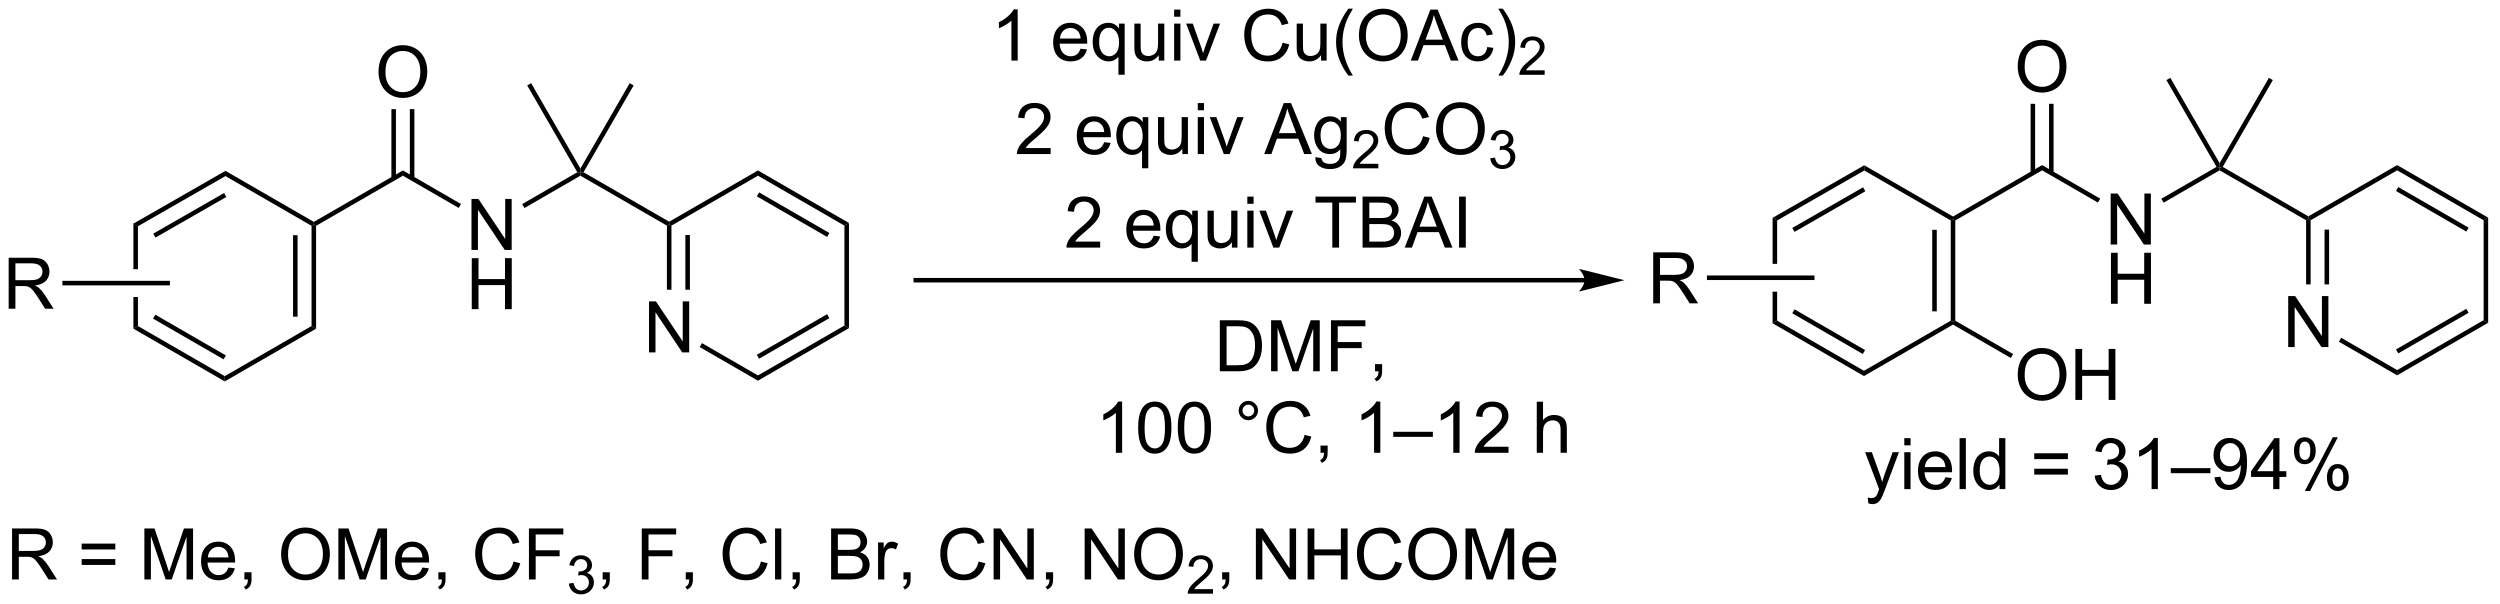 <?xml version="1.0" encoding="UTF-8"?>
<!DOCTYPE svg PUBLIC '-//W3C//DTD SVG 1.0//EN'
          'http://www.w3.org/TR/2001/REC-SVG-20010904/DTD/svg10.dtd'>
<svg stroke-dasharray="none" shape-rendering="auto" xmlns="http://www.w3.org/2000/svg" font-family="'Dialog'" text-rendering="auto" width="770" fill-opacity="1" color-interpolation="auto" color-rendering="auto" preserveAspectRatio="xMidYMid meet" font-size="12px" viewBox="0 0 770 186" fill="black" xmlns:xlink="http://www.w3.org/1999/xlink" stroke="black" image-rendering="auto" stroke-miterlimit="10" stroke-linecap="square" stroke-linejoin="miter" font-style="normal" stroke-width="1" height="186" stroke-dashoffset="0" font-weight="normal" stroke-opacity="1"
><!--Generated by the Batik Graphics2D SVG Generator--><defs id="genericDefs"
  /><g
  ><defs id="defs1"
    ><clipPath clipPathUnits="userSpaceOnUse" id="clipPath1"
      ><path d="M1.281 2.044 L289.658 2.044 L289.658 71.689 L1.281 71.689 L1.281 2.044 Z"
      /></clipPath
      ><clipPath clipPathUnits="userSpaceOnUse" id="clipPath2"
      ><path d="M19.044 75.688 L19.044 143.397 L299.402 143.397 L299.402 75.688 Z"
      /></clipPath
    ></defs
    ><g transform="scale(2.667,2.667) translate(-1.281,-2.044) matrix(1.029,0,0,1.029,-18.307,-75.809)"
    ><path d="M44.315 94.846 L44.314 95.435 L34.533 101.042 L34.023 100.747 ZM44.184 97.321 L36.233 101.88 L36.487 102.322 L44.438 97.764 Z" stroke="none" clip-path="url(#clipPath2)"
    /></g
    ><g transform="matrix(2.743,0,0,2.743,-52.236,-207.608)"
    ><path d="M34.023 100.747 L34.023 105.917 L34.533 105.917 L34.533 101.042 L34.023 100.747 ZM34.023 109.035 L34.023 112.591 L34.533 112.296 L34.533 109.035 Z" stroke="none" clip-path="url(#clipPath2)"
    /></g
    ><g transform="matrix(2.743,0,0,2.743,-52.236,-207.608)"
    ><path d="M34.023 112.591 L34.533 112.296 L44.279 117.923 L44.279 118.512 ZM36.229 111.464 L44.152 116.038 L44.407 115.596 L36.484 111.022 Z" stroke="none" clip-path="url(#clipPath2)"
    /></g
    ><g transform="matrix(2.743,0,0,2.743,-52.236,-207.608)"
    ><path d="M44.279 118.512 L44.279 117.923 L54.026 112.296 L54.536 112.591 Z" stroke="none" clip-path="url(#clipPath2)"
    /></g
    ><g transform="matrix(2.743,0,0,2.743,-52.236,-207.608)"
    ><path d="M54.536 112.591 L54.026 112.296 L54.026 101.042 L54.281 100.895 L54.536 101.042 ZM52.457 111.243 L52.457 102.095 L51.947 102.095 L51.947 111.243 Z" stroke="none" clip-path="url(#clipPath2)"
    /></g
    ><g transform="matrix(2.743,0,0,2.743,-52.236,-207.608)"
    ><path d="M54.281 100.6 L54.281 100.895 L54.026 101.042 L44.314 95.435 L44.315 94.846 Z" stroke="none" clip-path="url(#clipPath2)"
    /></g
    ><g transform="matrix(2.743,0,0,2.743,-52.236,-207.608)"
    ><path d="M54.536 101.042 L54.281 100.895 L54.281 100.6 L64.282 94.826 L64.282 95.415 Z" stroke="none" clip-path="url(#clipPath2)"
    /></g
    ><g transform="matrix(2.743,0,0,2.743,-52.236,-207.608)"
    ><path d="M71.984 103.749 L71.984 98.023 L72.762 98.023 L75.77 102.518 L75.77 98.023 L76.497 98.023 L76.497 103.749 L75.718 103.749 L72.71 99.249 L72.71 103.749 L71.984 103.749 Z" stroke="none" clip-path="url(#clipPath2)"
    /></g
    ><g transform="matrix(2.743,0,0,2.743,-52.236,-207.608)"
    ><path d="M72.015 110.4 L72.015 104.673 L72.773 104.673 L72.773 107.025 L75.749 107.025 L75.749 104.673 L76.507 104.673 L76.507 110.4 L75.749 110.4 L75.749 107.699 L72.773 107.699 L72.773 110.4 L72.015 110.4 Z" stroke="none" clip-path="url(#clipPath2)"
    /></g
    ><g transform="matrix(2.743,0,0,2.743,-52.236,-207.608)"
    ><path d="M64.282 95.415 L64.282 94.826 L70.807 98.593 L70.552 99.035 Z" stroke="none" clip-path="url(#clipPath2)"
    /></g
    ><g transform="matrix(2.743,0,0,2.743,-52.236,-207.608)"
    ><path d="M61.545 83.797 Q61.545 82.37 62.311 81.566 Q63.077 80.758 64.288 80.758 Q65.079 80.758 65.715 81.139 Q66.353 81.516 66.686 82.193 Q67.022 82.87 67.022 83.73 Q67.022 84.602 66.671 85.29 Q66.319 85.977 65.673 86.331 Q65.03 86.686 64.282 86.686 Q63.475 86.686 62.837 86.295 Q62.202 85.902 61.874 85.227 Q61.545 84.55 61.545 83.797 ZM62.327 83.808 Q62.327 84.844 62.882 85.441 Q63.439 86.034 64.28 86.034 Q65.134 86.034 65.686 85.433 Q66.241 84.831 66.241 83.727 Q66.241 83.027 66.004 82.506 Q65.767 81.985 65.311 81.698 Q64.858 81.409 64.29 81.409 Q63.486 81.409 62.905 81.964 Q62.327 82.516 62.327 83.808 Z" stroke="none" clip-path="url(#clipPath2)"
    /></g
    ><g transform="matrix(2.743,0,0,2.743,-52.236,-207.608)"
    ><path d="M65.573 95.718 L65.573 87.942 L65.063 87.942 L65.063 95.718 ZM63.502 95.718 L63.502 87.942 L62.992 87.942 L62.992 95.718 Z" stroke="none" clip-path="url(#clipPath2)"
    /></g
    ><g transform="matrix(2.743,0,0,2.743,-52.236,-207.608)"
    ><path d="M77.931 99.044 L77.676 98.602 L83.868 95.027 L84.216 95.12 L84.216 95.415 Z" stroke="none" clip-path="url(#clipPath2)"
    /></g
    ><g transform="matrix(2.743,0,0,2.743,-52.236,-207.608)"
    ><path d="M196.975 106.895 L121.873 106.895 L121.618 106.895 L121.618 107.405 L121.873 107.405 L196.975 107.405 L197.23 107.405 L197.23 106.895 L196.975 106.895 ZM201.44 107.15 L196.337 105.875 C196.337 105.875 196.975 106.592 196.975 107.15 C196.975 107.708 196.337 108.426 196.337 108.426 Z" stroke="none" clip-path="url(#clipPath2)"
    /></g
    ><g transform="matrix(2.743,0,0,2.743,-52.236,-207.608)"
    ><path d="M133.315 82.489 L132.612 82.489 L132.612 78.007 Q132.357 78.249 131.945 78.491 Q131.534 78.734 131.206 78.856 L131.206 78.176 Q131.794 77.898 132.234 77.504 Q132.677 77.109 132.862 76.739 L133.315 76.739 L133.315 82.489 ZM140.372 81.153 L141.099 81.241 Q140.927 81.879 140.461 82.231 Q139.997 82.582 139.276 82.582 Q138.364 82.582 137.831 82.023 Q137.299 81.46 137.299 80.45 Q137.299 79.403 137.839 78.825 Q138.378 78.246 139.237 78.246 Q140.068 78.246 140.594 78.814 Q141.122 79.379 141.122 80.405 Q141.122 80.468 141.12 80.593 L138.026 80.593 Q138.065 81.278 138.411 81.642 Q138.76 82.004 139.279 82.004 Q139.667 82.004 139.94 81.801 Q140.214 81.598 140.372 81.153 ZM138.065 80.015 L140.38 80.015 Q140.333 79.491 140.114 79.231 Q139.779 78.825 139.245 78.825 Q138.76 78.825 138.43 79.15 Q138.099 79.473 138.065 80.015 ZM144.626 84.08 L144.626 82.046 Q144.462 82.278 144.168 82.431 Q143.874 82.582 143.54 82.582 Q142.803 82.582 142.269 81.994 Q141.736 81.403 141.736 80.374 Q141.736 79.749 141.952 79.254 Q142.171 78.757 142.582 78.502 Q142.994 78.246 143.486 78.246 Q144.256 78.246 144.697 78.895 L144.697 78.34 L145.329 78.34 L145.329 84.08 L144.626 84.08 ZM142.46 80.403 Q142.46 81.202 142.796 81.603 Q143.131 82.004 143.6 82.004 Q144.048 82.004 144.371 81.624 Q144.697 81.241 144.697 80.465 Q144.697 79.637 144.355 79.221 Q144.014 78.801 143.553 78.801 Q143.095 78.801 142.777 79.189 Q142.46 79.577 142.46 80.403 ZM149.151 82.489 L149.151 81.879 Q148.667 82.582 147.833 82.582 Q147.466 82.582 147.148 82.442 Q146.831 82.301 146.674 82.088 Q146.521 81.874 146.458 81.567 Q146.417 81.359 146.417 80.911 L146.417 78.34 L147.12 78.34 L147.12 80.64 Q147.12 81.192 147.161 81.382 Q147.229 81.661 147.443 81.819 Q147.659 81.976 147.974 81.976 Q148.292 81.976 148.568 81.814 Q148.846 81.653 148.961 81.374 Q149.076 81.093 149.076 80.562 L149.076 78.34 L149.779 78.34 L149.779 82.489 L149.151 82.489 ZM150.884 77.569 L150.884 76.762 L151.587 76.762 L151.587 77.569 L150.884 77.569 ZM150.884 82.489 L150.884 78.34 L151.587 78.34 L151.587 82.489 L150.884 82.489 ZM153.81 82.489 L152.232 78.34 L152.974 78.34 L153.864 80.825 Q154.01 81.226 154.13 81.661 Q154.224 81.332 154.393 80.871 L155.315 78.34 L156.036 78.34 L154.466 82.489 L153.81 82.489 ZM163.056 80.481 L163.814 80.671 Q163.577 81.606 162.957 82.098 Q162.337 82.588 161.444 82.588 Q160.517 82.588 159.936 82.21 Q159.358 81.832 159.053 81.119 Q158.751 80.403 158.751 79.582 Q158.751 78.687 159.092 78.023 Q159.436 77.356 160.066 77.01 Q160.697 76.663 161.454 76.663 Q162.314 76.663 162.9 77.101 Q163.486 77.538 163.717 78.332 L162.97 78.507 Q162.772 77.882 162.392 77.598 Q162.014 77.312 161.439 77.312 Q160.78 77.312 160.335 77.629 Q159.892 77.944 159.712 78.478 Q159.532 79.012 159.532 79.577 Q159.532 80.309 159.746 80.853 Q159.96 81.398 160.407 81.668 Q160.858 81.937 161.381 81.937 Q162.017 81.937 162.457 81.569 Q162.9 81.202 163.056 80.481 ZM167.378 82.489 L167.378 81.879 Q166.893 82.582 166.06 82.582 Q165.693 82.582 165.375 82.442 Q165.057 82.301 164.901 82.088 Q164.747 81.874 164.685 81.567 Q164.643 81.359 164.643 80.911 L164.643 78.34 L165.346 78.34 L165.346 80.64 Q165.346 81.192 165.388 81.382 Q165.456 81.661 165.669 81.819 Q165.885 81.976 166.201 81.976 Q166.518 81.976 166.794 81.814 Q167.073 81.653 167.188 81.374 Q167.302 81.093 167.302 80.562 L167.302 78.34 L168.005 78.34 L168.005 82.489 L167.378 82.489 ZM170.452 84.174 Q169.869 83.439 169.465 82.455 Q169.064 81.468 169.064 80.413 Q169.064 79.484 169.366 78.632 Q169.717 77.645 170.452 76.663 L170.954 76.663 Q170.483 77.476 170.329 77.825 Q170.092 78.364 169.954 78.95 Q169.788 79.679 169.788 80.418 Q169.788 82.296 170.954 84.174 L170.452 84.174 ZM171.631 79.7 Q171.631 78.273 172.397 77.468 Q173.163 76.661 174.374 76.661 Q175.165 76.661 175.801 77.041 Q176.439 77.418 176.772 78.096 Q177.108 78.773 177.108 79.632 Q177.108 80.504 176.756 81.192 Q176.405 81.879 175.759 82.234 Q175.116 82.588 174.369 82.588 Q173.561 82.588 172.923 82.197 Q172.288 81.804 171.96 81.129 Q171.631 80.452 171.631 79.7 ZM172.413 79.71 Q172.413 80.746 172.967 81.343 Q173.525 81.937 174.366 81.937 Q175.22 81.937 175.772 81.335 Q176.327 80.734 176.327 79.629 Q176.327 78.929 176.09 78.408 Q175.853 77.887 175.397 77.601 Q174.944 77.312 174.376 77.312 Q173.572 77.312 172.991 77.866 Q172.413 78.418 172.413 79.71 ZM177.453 82.489 L179.654 76.762 L180.471 76.762 L182.815 82.489 L181.951 82.489 L181.284 80.754 L178.888 80.754 L178.26 82.489 L177.453 82.489 ZM179.107 80.137 L181.049 80.137 L180.451 78.551 Q180.177 77.827 180.044 77.364 Q179.935 77.913 179.737 78.457 L179.107 80.137 ZM186.036 80.968 L186.729 81.059 Q186.614 81.773 186.148 82.179 Q185.682 82.582 185.003 82.582 Q184.151 82.582 183.633 82.025 Q183.114 81.468 183.114 80.429 Q183.114 79.757 183.336 79.254 Q183.56 78.749 184.016 78.499 Q184.471 78.246 185.005 78.246 Q185.682 78.246 186.112 78.588 Q186.542 78.929 186.661 79.559 L185.979 79.663 Q185.88 79.246 185.633 79.036 Q185.385 78.825 185.034 78.825 Q184.503 78.825 184.169 79.205 Q183.839 79.585 183.839 80.411 Q183.839 81.246 184.159 81.627 Q184.479 82.004 184.995 82.004 Q185.409 82.004 185.685 81.752 Q185.964 81.496 186.036 80.968 ZM187.792 84.174 L187.286 84.174 Q188.456 82.296 188.456 80.418 Q188.456 79.684 188.286 78.96 Q188.154 78.374 187.917 77.835 Q187.763 77.484 187.286 76.663 L187.792 76.663 Q188.526 77.645 188.878 78.632 Q189.177 79.484 189.177 80.413 Q189.177 81.468 188.773 82.455 Q188.37 83.439 187.792 84.174 Z" stroke="none" clip-path="url(#clipPath2)"
    /></g
    ><g transform="matrix(2.743,0,0,2.743,-52.236,-207.608)"
    ><path d="M192.488 83.581 L192.488 84.089 L189.648 84.089 Q189.642 83.897 189.71 83.722 Q189.818 83.432 190.056 83.151 Q190.296 82.87 190.748 82.501 Q191.447 81.927 191.693 81.591 Q191.939 81.255 191.939 80.956 Q191.939 80.643 191.714 80.428 Q191.492 80.212 191.13 80.212 Q190.749 80.212 190.521 80.44 Q190.292 80.669 190.29 81.073 L189.748 81.018 Q189.804 80.411 190.167 80.095 Q190.531 79.776 191.142 79.776 Q191.761 79.776 192.12 80.12 Q192.482 80.462 192.482 80.968 Q192.482 81.225 192.376 81.475 Q192.271 81.724 192.025 81.999 Q191.781 82.274 191.212 82.755 Q190.738 83.153 190.603 83.296 Q190.468 83.438 190.38 83.581 L192.488 83.581 Z" stroke="none" clip-path="url(#clipPath2)"
    /></g
    ><g transform="matrix(2.743,0,0,2.743,-52.236,-207.608)"
    ><path d="M137.014 92.312 L137.014 92.989 L133.227 92.989 Q133.22 92.734 133.311 92.499 Q133.454 92.114 133.772 91.739 Q134.092 91.364 134.694 90.871 Q135.626 90.106 135.954 89.658 Q136.282 89.21 136.282 88.812 Q136.282 88.395 135.983 88.109 Q135.686 87.819 135.204 87.819 Q134.696 87.819 134.391 88.124 Q134.087 88.429 134.084 88.968 L133.36 88.895 Q133.436 88.085 133.92 87.663 Q134.405 87.239 135.22 87.239 Q136.045 87.239 136.524 87.697 Q137.006 88.153 137.006 88.827 Q137.006 89.171 136.865 89.504 Q136.725 89.835 136.397 90.202 Q136.071 90.569 135.313 91.21 Q134.68 91.741 134.501 91.931 Q134.321 92.121 134.204 92.312 L137.014 92.312 ZM143.024 91.653 L143.751 91.741 Q143.579 92.379 143.113 92.731 Q142.649 93.082 141.928 93.082 Q141.016 93.082 140.483 92.523 Q139.951 91.96 139.951 90.95 Q139.951 89.903 140.49 89.325 Q141.03 88.746 141.889 88.746 Q142.72 88.746 143.246 89.314 Q143.774 89.879 143.774 90.905 Q143.774 90.968 143.772 91.093 L140.678 91.093 Q140.717 91.778 141.063 92.142 Q141.412 92.504 141.93 92.504 Q142.319 92.504 142.592 92.301 Q142.865 92.098 143.024 91.653 ZM140.717 90.515 L143.032 90.515 Q142.985 89.991 142.766 89.731 Q142.43 89.325 141.897 89.325 Q141.412 89.325 141.082 89.65 Q140.751 89.973 140.717 90.515 ZM147.278 94.58 L147.278 92.546 Q147.114 92.778 146.82 92.931 Q146.526 93.082 146.192 93.082 Q145.455 93.082 144.921 92.494 Q144.387 91.903 144.387 90.874 Q144.387 90.249 144.604 89.754 Q144.822 89.257 145.234 89.002 Q145.645 88.746 146.137 88.746 Q146.908 88.746 147.349 89.395 L147.349 88.84 L147.981 88.84 L147.981 94.58 L147.278 94.58 ZM145.112 90.903 Q145.112 91.702 145.447 92.103 Q145.783 92.504 146.252 92.504 Q146.7 92.504 147.023 92.124 Q147.349 91.741 147.349 90.965 Q147.349 90.137 147.007 89.721 Q146.666 89.301 146.205 89.301 Q145.747 89.301 145.429 89.689 Q145.112 90.077 145.112 90.903 ZM151.803 92.989 L151.803 92.379 Q151.319 93.082 150.485 93.082 Q150.118 93.082 149.8 92.942 Q149.483 92.801 149.326 92.588 Q149.173 92.374 149.11 92.067 Q149.069 91.859 149.069 91.411 L149.069 88.84 L149.772 88.84 L149.772 91.14 Q149.772 91.692 149.813 91.882 Q149.881 92.161 150.095 92.319 Q150.311 92.476 150.626 92.476 Q150.944 92.476 151.22 92.314 Q151.498 92.153 151.613 91.874 Q151.727 91.593 151.727 91.062 L151.727 88.84 L152.43 88.84 L152.43 92.989 L151.803 92.989 ZM153.536 88.069 L153.536 87.262 L154.239 87.262 L154.239 88.069 L153.536 88.069 ZM153.536 92.989 L153.536 88.84 L154.239 88.84 L154.239 92.989 L153.536 92.989 ZM156.462 92.989 L154.884 88.84 L155.626 88.84 L156.516 91.325 Q156.662 91.726 156.782 92.161 Q156.876 91.832 157.045 91.371 L157.967 88.84 L158.688 88.84 L157.118 92.989 L156.462 92.989 ZM160.992 92.989 L163.192 87.262 L164.01 87.262 L166.354 92.989 L165.489 92.989 L164.822 91.254 L162.427 91.254 L161.799 92.989 L160.992 92.989 ZM162.645 90.637 L164.588 90.637 L163.989 89.051 Q163.716 88.327 163.583 87.864 Q163.474 88.413 163.276 88.957 L162.645 90.637 ZM166.739 93.332 L167.424 93.434 Q167.466 93.752 167.661 93.895 Q167.924 94.09 168.377 94.09 Q168.864 94.09 169.13 93.895 Q169.395 93.7 169.489 93.348 Q169.544 93.135 169.541 92.444 Q169.08 92.989 168.393 92.989 Q167.536 92.989 167.067 92.371 Q166.599 91.754 166.599 90.89 Q166.599 90.296 166.812 89.796 Q167.028 89.293 167.437 89.02 Q167.846 88.746 168.395 88.746 Q169.13 88.746 169.606 89.34 L169.606 88.84 L170.255 88.84 L170.255 92.426 Q170.255 93.395 170.057 93.799 Q169.862 94.205 169.432 94.439 Q169.005 94.674 168.38 94.674 Q167.637 94.674 167.179 94.338 Q166.724 94.004 166.739 93.332 ZM167.322 90.84 Q167.322 91.655 167.645 92.03 Q167.971 92.405 168.458 92.405 Q168.942 92.405 169.27 92.033 Q169.599 91.661 169.599 90.864 Q169.599 90.101 169.26 89.715 Q168.924 89.327 168.447 89.327 Q167.979 89.327 167.651 89.71 Q167.322 90.09 167.322 90.84 Z" stroke="none" clip-path="url(#clipPath2)"
    /></g
    ><g transform="matrix(2.743,0,0,2.743,-52.236,-207.608)"
    ><path d="M173.811 94.081 L173.811 94.589 L170.971 94.589 Q170.966 94.397 171.034 94.222 Q171.142 93.932 171.38 93.651 Q171.62 93.37 172.071 93.001 Q172.77 92.427 173.017 92.091 Q173.263 91.755 173.263 91.456 Q173.263 91.143 173.038 90.928 Q172.815 90.712 172.454 90.712 Q172.073 90.712 171.845 90.94 Q171.616 91.169 171.614 91.573 L171.071 91.518 Q171.128 90.911 171.491 90.595 Q171.854 90.276 172.466 90.276 Q173.085 90.276 173.444 90.62 Q173.805 90.962 173.805 91.468 Q173.805 91.725 173.7 91.975 Q173.595 92.224 173.349 92.499 Q173.104 92.774 172.536 93.255 Q172.061 93.653 171.927 93.796 Q171.792 93.938 171.704 94.081 L173.811 94.081 Z" stroke="none" clip-path="url(#clipPath2)"
    /></g
    ><g transform="matrix(2.743,0,0,2.743,-52.236,-207.608)"
    ><path d="M178.83 90.981 L179.588 91.171 Q179.351 92.106 178.731 92.598 Q178.111 93.088 177.218 93.088 Q176.291 93.088 175.71 92.71 Q175.132 92.332 174.827 91.619 Q174.525 90.903 174.525 90.082 Q174.525 89.187 174.866 88.523 Q175.21 87.856 175.84 87.51 Q176.471 87.163 177.228 87.163 Q178.088 87.163 178.674 87.601 Q179.26 88.038 179.491 88.832 L178.744 89.007 Q178.546 88.382 178.166 88.098 Q177.788 87.812 177.213 87.812 Q176.554 87.812 176.109 88.129 Q175.666 88.444 175.486 88.978 Q175.306 89.512 175.306 90.077 Q175.306 90.809 175.52 91.353 Q175.734 91.898 176.181 92.168 Q176.632 92.437 177.155 92.437 Q177.791 92.437 178.231 92.069 Q178.674 91.702 178.83 90.981 ZM180.292 90.2 Q180.292 88.773 181.058 87.968 Q181.823 87.161 183.034 87.161 Q183.826 87.161 184.461 87.541 Q185.1 87.918 185.433 88.596 Q185.769 89.273 185.769 90.132 Q185.769 91.004 185.417 91.692 Q185.066 92.379 184.42 92.734 Q183.776 93.088 183.029 93.088 Q182.222 93.088 181.584 92.697 Q180.948 92.304 180.62 91.629 Q180.292 90.952 180.292 90.2 ZM181.073 90.21 Q181.073 91.246 181.628 91.843 Q182.185 92.437 183.026 92.437 Q183.881 92.437 184.433 91.835 Q184.988 91.234 184.988 90.129 Q184.988 89.429 184.75 88.908 Q184.513 88.387 184.058 88.101 Q183.605 87.812 183.037 87.812 Q182.232 87.812 181.651 88.366 Q181.073 88.918 181.073 90.21 Z" stroke="none" clip-path="url(#clipPath2)"
    /></g
    ><g transform="matrix(2.743,0,0,2.743,-52.236,-207.608)"
    ><path d="M186.379 93.454 L186.906 93.384 Q186.998 93.833 187.215 94.03 Q187.433 94.227 187.748 94.227 Q188.119 94.227 188.375 93.97 Q188.633 93.712 188.633 93.331 Q188.633 92.968 188.394 92.733 Q188.158 92.497 187.791 92.497 Q187.642 92.497 187.42 92.555 L187.478 92.093 Q187.531 92.099 187.562 92.099 Q187.9 92.099 188.17 91.923 Q188.439 91.747 188.439 91.38 Q188.439 91.091 188.242 90.901 Q188.047 90.71 187.736 90.71 Q187.428 90.71 187.222 90.903 Q187.017 91.097 186.959 91.483 L186.431 91.389 Q186.529 90.858 186.871 90.567 Q187.215 90.276 187.725 90.276 Q188.076 90.276 188.371 90.427 Q188.668 90.577 188.824 90.839 Q188.98 91.099 188.98 91.391 Q188.98 91.671 188.83 91.899 Q188.681 92.128 188.388 92.263 Q188.769 92.35 188.98 92.628 Q189.191 92.903 189.191 93.319 Q189.191 93.882 188.781 94.274 Q188.371 94.665 187.744 94.665 Q187.179 94.665 186.804 94.329 Q186.431 93.991 186.379 93.454 Z" stroke="none" clip-path="url(#clipPath2)"
    /></g
    ><g transform="matrix(2.743,0,0,2.743,-52.236,-207.608)"
    ><path d="M142.577 102.812 L142.577 103.489 L138.79 103.489 Q138.783 103.234 138.874 102.999 Q139.017 102.614 139.335 102.239 Q139.655 101.864 140.256 101.371 Q141.189 100.606 141.517 100.158 Q141.845 99.71 141.845 99.312 Q141.845 98.895 141.546 98.609 Q141.249 98.319 140.767 98.319 Q140.259 98.319 139.954 98.624 Q139.65 98.929 139.647 99.468 L138.923 99.395 Q138.999 98.585 139.483 98.163 Q139.968 97.739 140.783 97.739 Q141.608 97.739 142.087 98.197 Q142.569 98.653 142.569 99.327 Q142.569 99.671 142.428 100.004 Q142.288 100.335 141.96 100.702 Q141.634 101.069 140.876 101.71 Q140.244 102.241 140.064 102.431 Q139.884 102.621 139.767 102.812 L142.577 102.812 ZM148.587 102.153 L149.314 102.241 Q149.142 102.879 148.676 103.231 Q148.212 103.582 147.491 103.582 Q146.579 103.582 146.046 103.023 Q145.514 102.46 145.514 101.45 Q145.514 100.403 146.053 99.825 Q146.593 99.246 147.452 99.246 Q148.283 99.246 148.809 99.814 Q149.337 100.379 149.337 101.405 Q149.337 101.468 149.335 101.593 L146.241 101.593 Q146.28 102.278 146.626 102.642 Q146.975 103.004 147.494 103.004 Q147.881 103.004 148.155 102.801 Q148.428 102.598 148.587 102.153 ZM146.28 101.015 L148.595 101.015 Q148.548 100.491 148.329 100.231 Q147.994 99.825 147.46 99.825 Q146.975 99.825 146.645 100.15 Q146.314 100.473 146.28 101.015 ZM152.841 105.08 L152.841 103.046 Q152.677 103.278 152.383 103.431 Q152.089 103.582 151.755 103.582 Q151.018 103.582 150.484 102.994 Q149.951 102.403 149.951 101.374 Q149.951 100.749 150.167 100.254 Q150.385 99.757 150.797 99.502 Q151.208 99.246 151.701 99.246 Q152.471 99.246 152.911 99.895 L152.911 99.34 L153.544 99.34 L153.544 105.08 L152.841 105.08 ZM150.674 101.403 Q150.674 102.202 151.01 102.603 Q151.346 103.004 151.815 103.004 Q152.263 103.004 152.586 102.624 Q152.911 102.241 152.911 101.465 Q152.911 100.637 152.57 100.221 Q152.229 99.801 151.768 99.801 Q151.31 99.801 150.992 100.189 Q150.674 100.577 150.674 101.403 ZM157.366 103.489 L157.366 102.879 Q156.881 103.582 156.048 103.582 Q155.681 103.582 155.363 103.442 Q155.046 103.301 154.889 103.088 Q154.736 102.874 154.673 102.567 Q154.631 102.359 154.631 101.911 L154.631 99.34 L155.335 99.34 L155.335 101.64 Q155.335 102.192 155.376 102.382 Q155.444 102.661 155.658 102.819 Q155.874 102.976 156.189 102.976 Q156.506 102.976 156.783 102.814 Q157.061 102.653 157.176 102.374 Q157.29 102.093 157.29 101.562 L157.29 99.34 L157.994 99.34 L157.994 103.489 L157.366 103.489 ZM159.099 98.569 L159.099 97.762 L159.802 97.762 L159.802 98.569 L159.099 98.569 ZM159.099 103.489 L159.099 99.34 L159.802 99.34 L159.802 103.489 L159.099 103.489 ZM162.025 103.489 L160.447 99.34 L161.189 99.34 L162.079 101.825 Q162.225 102.226 162.345 102.661 Q162.439 102.332 162.608 101.871 L163.53 99.34 L164.251 99.34 L162.681 103.489 L162.025 103.489 ZM168.643 103.489 L168.643 98.437 L166.755 98.437 L166.755 97.762 L171.294 97.762 L171.294 98.437 L169.401 98.437 L169.401 103.489 L168.643 103.489 ZM172.04 103.489 L172.04 97.762 L174.189 97.762 Q174.845 97.762 175.241 97.937 Q175.639 98.109 175.863 98.471 Q176.087 98.832 176.087 99.226 Q176.087 99.593 175.887 99.918 Q175.689 100.241 175.288 100.442 Q175.806 100.593 176.085 100.96 Q176.366 101.327 176.366 101.827 Q176.366 102.231 176.194 102.577 Q176.025 102.921 175.775 103.109 Q175.525 103.296 175.147 103.392 Q174.772 103.489 174.225 103.489 L172.04 103.489 ZM172.798 100.168 L174.038 100.168 Q174.54 100.168 174.759 100.101 Q175.048 100.015 175.194 99.817 Q175.343 99.616 175.343 99.317 Q175.343 99.03 175.204 98.814 Q175.069 98.598 174.814 98.517 Q174.561 98.437 173.944 98.437 L172.798 98.437 L172.798 100.168 ZM172.798 102.812 L174.225 102.812 Q174.593 102.812 174.741 102.786 Q175.001 102.739 175.176 102.629 Q175.353 102.52 175.465 102.312 Q175.579 102.101 175.579 101.827 Q175.579 101.507 175.415 101.273 Q175.251 101.036 174.96 100.939 Q174.671 100.843 174.124 100.843 L172.798 100.843 L172.798 102.812 ZM176.777 103.489 L178.978 97.762 L179.796 97.762 L182.139 103.489 L181.275 103.489 L180.608 101.754 L178.212 101.754 L177.585 103.489 L176.777 103.489 ZM178.431 101.137 L180.374 101.137 L179.775 99.551 Q179.501 98.827 179.369 98.364 Q179.259 98.913 179.061 99.457 L178.431 101.137 ZM182.874 103.489 L182.874 97.762 L183.631 97.762 L183.631 103.489 L182.874 103.489 Z" stroke="none" clip-path="url(#clipPath2)"
    /></g
    ><g transform="matrix(2.743,0,0,2.743,-52.236,-207.608)"
    ><path d="M156.013 117.376 L156.013 111.649 L157.987 111.649 Q158.654 111.649 159.005 111.73 Q159.498 111.844 159.846 112.141 Q160.299 112.524 160.524 113.12 Q160.748 113.714 160.748 114.48 Q160.748 115.133 160.594 115.639 Q160.443 116.141 160.203 116.472 Q159.966 116.8 159.682 116.99 Q159.401 117.18 159 117.279 Q158.599 117.376 158.081 117.376 L156.013 117.376 ZM156.771 116.698 L157.995 116.698 Q158.56 116.698 158.883 116.594 Q159.206 116.488 159.396 116.297 Q159.667 116.027 159.815 115.573 Q159.966 115.118 159.966 114.469 Q159.966 113.571 159.672 113.089 Q159.378 112.605 158.956 112.441 Q158.651 112.323 157.974 112.323 L156.771 112.323 L156.771 116.698 ZM161.767 117.376 L161.767 111.649 L162.908 111.649 L164.264 115.704 Q164.452 116.269 164.538 116.55 Q164.634 116.238 164.843 115.633 L166.212 111.649 L167.233 111.649 L167.233 117.376 L166.501 117.376 L166.501 112.581 L164.837 117.376 L164.155 117.376 L162.499 112.501 L162.499 117.376 L161.767 117.376 ZM168.494 117.376 L168.494 111.649 L172.358 111.649 L172.358 112.323 L169.251 112.323 L169.251 114.097 L171.939 114.097 L171.939 114.774 L169.251 114.774 L169.251 117.376 L168.494 117.376 ZM173.435 117.376 L173.435 116.573 L174.237 116.573 L174.237 117.376 Q174.237 117.818 174.081 118.089 Q173.924 118.36 173.583 118.508 L173.388 118.209 Q173.612 118.11 173.716 117.92 Q173.823 117.732 173.833 117.376 L173.435 117.376 Z" stroke="none" clip-path="url(#clipPath2)"
    /></g
    ><g transform="matrix(2.743,0,0,2.743,-52.236,-207.608)"
    ><path d="M145.042 126.526 L144.339 126.526 L144.339 122.044 Q144.083 122.286 143.672 122.528 Q143.261 122.77 142.932 122.893 L142.932 122.213 Q143.521 121.934 143.961 121.541 Q144.404 121.145 144.589 120.776 L145.042 120.776 L145.042 126.526 ZM146.843 123.7 Q146.843 122.684 147.051 122.067 Q147.259 121.448 147.671 121.112 Q148.085 120.776 148.71 120.776 Q149.171 120.776 149.517 120.96 Q149.866 121.145 150.093 121.497 Q150.319 121.846 150.447 122.349 Q150.577 122.849 150.577 123.7 Q150.577 124.708 150.369 125.328 Q150.163 125.948 149.749 126.286 Q149.337 126.625 148.71 126.625 Q147.882 126.625 147.408 126.028 Q146.843 125.315 146.843 123.7 ZM147.564 123.7 Q147.564 125.112 147.895 125.578 Q148.225 126.044 148.71 126.044 Q149.194 126.044 149.522 125.575 Q149.853 125.106 149.853 123.7 Q149.853 122.286 149.522 121.823 Q149.194 121.356 148.702 121.356 Q148.218 121.356 147.928 121.768 Q147.564 122.291 147.564 123.7 ZM151.292 123.7 Q151.292 122.684 151.5 122.067 Q151.708 121.448 152.12 121.112 Q152.534 120.776 153.159 120.776 Q153.62 120.776 153.966 120.96 Q154.315 121.145 154.542 121.497 Q154.768 121.846 154.896 122.349 Q155.026 122.849 155.026 123.7 Q155.026 124.708 154.818 125.328 Q154.612 125.948 154.198 126.286 Q153.786 126.625 153.159 126.625 Q152.331 126.625 151.857 126.028 Q151.292 125.315 151.292 123.7 ZM152.013 123.7 Q152.013 125.112 152.344 125.578 Q152.674 126.044 153.159 126.044 Q153.643 126.044 153.971 125.575 Q154.302 125.106 154.302 123.7 Q154.302 122.286 153.971 121.823 Q153.643 121.356 153.151 121.356 Q152.667 121.356 152.378 121.768 Q152.013 122.291 152.013 123.7 ZM158.13 121.783 Q158.13 121.333 158.448 121.018 Q158.768 120.7 159.214 120.7 Q159.667 120.7 159.982 121.018 Q160.299 121.333 160.299 121.783 Q160.299 122.231 159.979 122.552 Q159.661 122.869 159.214 122.869 Q158.768 122.869 158.448 122.554 Q158.13 122.237 158.13 121.783 ZM158.557 121.783 Q158.557 122.057 158.75 122.25 Q158.943 122.442 159.216 122.442 Q159.487 122.442 159.68 122.25 Q159.873 122.057 159.873 121.783 Q159.873 121.51 159.68 121.317 Q159.487 121.122 159.216 121.122 Q158.943 121.122 158.75 121.317 Q158.557 121.51 158.557 121.783 ZM165.533 124.518 L166.29 124.708 Q166.053 125.643 165.434 126.135 Q164.814 126.625 163.921 126.625 Q162.994 126.625 162.413 126.247 Q161.835 125.869 161.53 125.156 Q161.228 124.44 161.228 123.619 Q161.228 122.724 161.569 122.059 Q161.913 121.393 162.543 121.046 Q163.173 120.7 163.931 120.7 Q164.79 120.7 165.376 121.138 Q165.962 121.575 166.194 122.369 L165.447 122.544 Q165.249 121.919 164.869 121.635 Q164.491 121.349 163.915 121.349 Q163.257 121.349 162.811 121.666 Q162.369 121.981 162.189 122.515 Q162.009 123.049 162.009 123.614 Q162.009 124.346 162.223 124.89 Q162.436 125.434 162.884 125.705 Q163.335 125.974 163.858 125.974 Q164.494 125.974 164.934 125.606 Q165.376 125.239 165.533 124.518 ZM167.318 126.526 L167.318 125.724 L168.12 125.724 L168.12 126.526 Q168.12 126.968 167.964 127.239 Q167.807 127.51 167.466 127.658 L167.271 127.359 Q167.495 127.26 167.599 127.07 Q167.706 126.882 167.716 126.526 L167.318 126.526 ZM174.034 126.526 L173.331 126.526 L173.331 122.044 Q173.076 122.286 172.664 122.528 Q172.253 122.77 171.924 122.893 L171.924 122.213 Q172.513 121.934 172.953 121.541 Q173.396 121.145 173.581 120.776 L174.034 120.776 L174.034 126.526 ZM175.486 124.737 L175.486 124.169 L179.936 124.169 L179.936 124.737 L175.486 124.737 ZM182.932 126.526 L182.229 126.526 L182.229 122.044 Q181.974 122.286 181.563 122.528 Q181.151 122.77 180.823 122.893 L180.823 122.213 Q181.411 121.934 181.852 121.541 Q182.294 121.145 182.479 120.776 L182.932 120.776 L182.932 126.526 ZM188.428 125.849 L188.428 126.526 L184.642 126.526 Q184.634 126.27 184.725 126.036 Q184.869 125.651 185.186 125.276 Q185.507 124.901 186.108 124.408 Q187.04 123.643 187.369 123.195 Q187.697 122.747 187.697 122.349 Q187.697 121.932 187.397 121.645 Q187.1 121.356 186.619 121.356 Q186.111 121.356 185.806 121.661 Q185.501 121.966 185.499 122.505 L184.775 122.432 Q184.85 121.622 185.335 121.2 Q185.819 120.776 186.634 120.776 Q187.46 120.776 187.939 121.234 Q188.421 121.69 188.421 122.364 Q188.421 122.708 188.28 123.041 Q188.139 123.372 187.811 123.739 Q187.486 124.106 186.728 124.747 Q186.095 125.278 185.915 125.468 Q185.736 125.658 185.619 125.849 L188.428 125.849 ZM191.6 126.526 L191.6 120.799 L192.303 120.799 L192.303 122.854 Q192.796 122.283 193.546 122.283 Q194.007 122.283 194.345 122.466 Q194.686 122.645 194.832 122.966 Q194.978 123.286 194.978 123.895 L194.978 126.526 L194.275 126.526 L194.275 123.895 Q194.275 123.369 194.046 123.13 Q193.819 122.888 193.4 122.888 Q193.087 122.888 192.811 123.052 Q192.538 123.213 192.421 123.492 Q192.303 123.768 192.303 124.255 L192.303 126.526 L191.6 126.526 Z" stroke="none" clip-path="url(#clipPath2)"
    /></g
    ><g transform="matrix(2.743,0,0,2.743,-52.236,-207.608)"
    ><path d="M20.397 140.749 L20.397 135.022 L22.936 135.022 Q23.701 135.022 24.1 135.176 Q24.498 135.329 24.735 135.72 Q24.975 136.111 24.975 136.584 Q24.975 137.194 24.579 137.613 Q24.186 138.03 23.36 138.142 Q23.662 138.288 23.819 138.428 Q24.149 138.733 24.446 139.189 L25.444 140.749 L24.491 140.749 L23.733 139.556 Q23.399 139.04 23.183 138.767 Q22.97 138.493 22.8 138.384 Q22.631 138.275 22.454 138.233 Q22.326 138.204 22.032 138.204 L21.155 138.204 L21.155 140.749 L20.397 140.749 ZM21.155 137.548 L22.782 137.548 Q23.303 137.548 23.595 137.441 Q23.889 137.334 24.04 137.097 Q24.194 136.861 24.194 136.584 Q24.194 136.178 23.897 135.918 Q23.602 135.655 22.967 135.655 L21.155 135.655 L21.155 137.548 ZM31.993 137.381 L28.212 137.381 L28.212 136.725 L31.993 136.725 L31.993 137.381 ZM31.993 139.118 L28.212 139.118 L28.212 138.462 L31.993 138.462 L31.993 139.118 ZM35.255 140.749 L35.255 135.022 L36.395 135.022 L37.752 139.077 Q37.94 139.642 38.026 139.923 Q38.122 139.611 38.33 139.006 L39.7 135.022 L40.721 135.022 L40.721 140.749 L39.989 140.749 L39.989 135.954 L38.325 140.749 L37.643 140.749 L35.987 135.874 L35.987 140.749 L35.255 140.749 ZM44.692 139.413 L45.419 139.501 Q45.247 140.139 44.781 140.491 Q44.317 140.842 43.596 140.842 Q42.685 140.842 42.151 140.282 Q41.62 139.72 41.62 138.709 Q41.62 137.663 42.158 137.084 Q42.698 136.506 43.557 136.506 Q44.388 136.506 44.914 137.074 Q45.442 137.639 45.442 138.665 Q45.442 138.728 45.44 138.853 L42.346 138.853 Q42.385 139.538 42.731 139.902 Q43.08 140.264 43.599 140.264 Q43.987 140.264 44.26 140.061 Q44.533 139.858 44.692 139.413 ZM42.385 138.275 L44.7 138.275 Q44.653 137.751 44.435 137.491 Q44.099 137.084 43.565 137.084 Q43.08 137.084 42.75 137.41 Q42.419 137.733 42.385 138.275 ZM46.485 140.749 L46.485 139.946 L47.287 139.946 L47.287 140.749 Q47.287 141.191 47.131 141.462 Q46.975 141.733 46.634 141.881 L46.438 141.582 Q46.662 141.483 46.767 141.293 Q46.873 141.105 46.884 140.749 L46.485 140.749 ZM50.608 137.959 Q50.608 136.532 51.373 135.728 Q52.139 134.92 53.35 134.92 Q54.142 134.92 54.777 135.301 Q55.415 135.678 55.748 136.355 Q56.084 137.032 56.084 137.892 Q56.084 138.764 55.733 139.452 Q55.381 140.139 54.735 140.493 Q54.092 140.847 53.345 140.847 Q52.537 140.847 51.899 140.457 Q51.264 140.064 50.936 139.389 Q50.608 138.712 50.608 137.959 ZM51.389 137.97 Q51.389 139.006 51.944 139.603 Q52.501 140.196 53.342 140.196 Q54.196 140.196 54.748 139.595 Q55.303 138.993 55.303 137.889 Q55.303 137.189 55.066 136.668 Q54.829 136.147 54.373 135.861 Q53.92 135.571 53.352 135.571 Q52.548 135.571 51.967 136.126 Q51.389 136.678 51.389 137.97 ZM57.036 140.749 L57.036 135.022 L58.177 135.022 L59.533 139.077 Q59.721 139.642 59.807 139.923 Q59.903 139.611 60.112 139.006 L61.481 135.022 L62.502 135.022 L62.502 140.749 L61.77 140.749 L61.77 135.954 L60.106 140.749 L59.424 140.749 L57.768 135.874 L57.768 140.749 L57.036 140.749 ZM66.474 139.413 L67.2 139.501 Q67.028 140.139 66.562 140.491 Q66.099 140.842 65.377 140.842 Q64.466 140.842 63.932 140.282 Q63.401 139.72 63.401 138.709 Q63.401 137.663 63.94 137.084 Q64.479 136.506 65.338 136.506 Q66.169 136.506 66.695 137.074 Q67.224 137.639 67.224 138.665 Q67.224 138.728 67.221 138.853 L64.127 138.853 Q64.166 139.538 64.513 139.902 Q64.862 140.264 65.38 140.264 Q65.768 140.264 66.041 140.061 Q66.315 139.858 66.474 139.413 ZM64.166 138.275 L66.481 138.275 Q66.435 137.751 66.216 137.491 Q65.88 137.084 65.346 137.084 Q64.862 137.084 64.531 137.41 Q64.2 137.733 64.166 138.275 ZM68.267 140.749 L68.267 139.946 L69.069 139.946 L69.069 140.749 Q69.069 141.191 68.912 141.462 Q68.756 141.733 68.415 141.881 L68.22 141.582 Q68.444 141.483 68.548 141.293 Q68.655 141.105 68.665 140.749 L68.267 140.749 ZM76.704 138.741 L77.462 138.931 Q77.225 139.866 76.605 140.358 Q75.985 140.847 75.092 140.847 Q74.165 140.847 73.584 140.47 Q73.006 140.092 72.701 139.379 Q72.399 138.663 72.399 137.842 Q72.399 136.946 72.741 136.282 Q73.084 135.616 73.715 135.269 Q74.345 134.923 75.103 134.923 Q75.962 134.923 76.548 135.361 Q77.134 135.798 77.366 136.592 L76.618 136.767 Q76.42 136.142 76.04 135.858 Q75.662 135.571 75.087 135.571 Q74.428 135.571 73.983 135.889 Q73.54 136.204 73.36 136.738 Q73.181 137.272 73.181 137.837 Q73.181 138.569 73.394 139.113 Q73.608 139.657 74.056 139.928 Q74.506 140.196 75.03 140.196 Q75.665 140.196 76.105 139.829 Q76.548 139.462 76.704 138.741 ZM78.435 140.749 L78.435 135.022 L82.299 135.022 L82.299 135.696 L79.192 135.696 L79.192 137.47 L81.88 137.47 L81.88 138.147 L79.192 138.147 L79.192 140.749 L78.435 140.749 Z" stroke="none" clip-path="url(#clipPath2)"
    /></g
    ><g transform="matrix(2.743,0,0,2.743,-52.236,-207.608)"
    ><path d="M82.917 141.214 L83.444 141.143 Q83.536 141.593 83.753 141.79 Q83.972 141.987 84.286 141.987 Q84.657 141.987 84.913 141.729 Q85.171 141.471 85.171 141.091 Q85.171 140.727 84.933 140.493 Q84.696 140.257 84.329 140.257 Q84.181 140.257 83.958 140.315 L84.017 139.852 Q84.069 139.858 84.101 139.858 Q84.439 139.858 84.708 139.683 Q84.978 139.507 84.978 139.139 Q84.978 138.85 84.78 138.661 Q84.585 138.47 84.275 138.47 Q83.966 138.47 83.761 138.663 Q83.556 138.856 83.497 139.243 L82.97 139.149 Q83.067 138.618 83.409 138.327 Q83.753 138.036 84.263 138.036 Q84.614 138.036 84.909 138.186 Q85.206 138.337 85.362 138.599 Q85.519 138.858 85.519 139.151 Q85.519 139.43 85.368 139.659 Q85.22 139.888 84.927 140.022 Q85.308 140.11 85.519 140.388 Q85.73 140.663 85.73 141.079 Q85.73 141.642 85.319 142.034 Q84.909 142.425 84.282 142.425 Q83.718 142.425 83.343 142.089 Q82.97 141.751 82.917 141.214 Z" stroke="none" clip-path="url(#clipPath2)"
    /></g
    ><g transform="matrix(2.743,0,0,2.743,-52.236,-207.608)"
    ><path d="M86.713 140.749 L86.713 139.946 L87.515 139.946 L87.515 140.749 Q87.515 141.191 87.359 141.462 Q87.203 141.733 86.861 141.881 L86.666 141.582 Q86.89 141.483 86.994 141.293 Q87.101 141.105 87.111 140.749 L86.713 140.749 ZM91.104 140.749 L91.104 135.022 L94.968 135.022 L94.968 135.696 L91.861 135.696 L91.861 137.47 L94.549 137.47 L94.549 138.147 L91.861 138.147 L91.861 140.749 L91.104 140.749 ZM96.045 140.749 L96.045 139.946 L96.847 139.946 L96.847 140.749 Q96.847 141.191 96.691 141.462 Q96.535 141.733 96.193 141.881 L95.998 141.582 Q96.222 141.483 96.326 141.293 Q96.433 141.105 96.443 140.749 L96.045 140.749 ZM104.483 138.741 L105.24 138.931 Q105.003 139.866 104.383 140.358 Q103.764 140.847 102.871 140.847 Q101.943 140.847 101.363 140.47 Q100.785 140.092 100.48 139.379 Q100.178 138.663 100.178 137.842 Q100.178 136.946 100.519 136.282 Q100.863 135.616 101.493 135.269 Q102.123 134.923 102.881 134.923 Q103.74 134.923 104.326 135.361 Q104.912 135.798 105.144 136.592 L104.397 136.767 Q104.199 136.142 103.818 135.858 Q103.441 135.571 102.865 135.571 Q102.206 135.571 101.761 135.889 Q101.318 136.204 101.139 136.738 Q100.959 137.272 100.959 137.837 Q100.959 138.569 101.173 139.113 Q101.386 139.657 101.834 139.928 Q102.285 140.196 102.808 140.196 Q103.443 140.196 103.883 139.829 Q104.326 139.462 104.483 138.741 ZM106.07 140.749 L106.07 135.022 L106.773 135.022 L106.773 140.749 L106.07 140.749 ZM108.045 140.749 L108.045 139.946 L108.847 139.946 L108.847 140.749 Q108.847 141.191 108.691 141.462 Q108.535 141.733 108.193 141.881 L107.998 141.582 Q108.222 141.483 108.326 141.293 Q108.433 141.105 108.443 140.749 L108.045 140.749 ZM112.365 140.749 L112.365 135.022 L114.514 135.022 Q115.17 135.022 115.566 135.196 Q115.964 135.368 116.188 135.73 Q116.412 136.092 116.412 136.486 Q116.412 136.853 116.212 137.178 Q116.014 137.501 115.613 137.702 Q116.131 137.853 116.41 138.22 Q116.691 138.587 116.691 139.087 Q116.691 139.491 116.519 139.837 Q116.35 140.181 116.1 140.368 Q115.85 140.556 115.472 140.652 Q115.097 140.749 114.55 140.749 L112.365 140.749 ZM113.123 137.428 L114.363 137.428 Q114.865 137.428 115.084 137.361 Q115.373 137.275 115.519 137.077 Q115.667 136.876 115.667 136.577 Q115.667 136.29 115.529 136.074 Q115.394 135.858 115.139 135.777 Q114.886 135.696 114.269 135.696 L113.123 135.696 L113.123 137.428 ZM113.123 140.071 L114.55 140.071 Q114.917 140.071 115.066 140.045 Q115.326 139.999 115.501 139.889 Q115.678 139.78 115.79 139.571 Q115.904 139.361 115.904 139.087 Q115.904 138.767 115.74 138.532 Q115.576 138.295 115.285 138.199 Q114.996 138.103 114.449 138.103 L113.123 138.103 L113.123 140.071 ZM117.636 140.749 L117.636 136.6 L118.269 136.6 L118.269 137.228 Q118.511 136.788 118.714 136.647 Q118.92 136.506 119.167 136.506 Q119.522 136.506 119.889 136.733 L119.647 137.384 Q119.389 137.233 119.131 137.233 Q118.902 137.233 118.717 137.371 Q118.535 137.509 118.456 137.756 Q118.339 138.131 118.339 138.577 L118.339 140.749 L117.636 140.749 ZM120.49 140.749 L120.49 139.946 L121.292 139.946 L121.292 140.749 Q121.292 141.191 121.136 141.462 Q120.98 141.733 120.639 141.881 L120.443 141.582 Q120.667 141.483 120.772 141.293 Q120.878 141.105 120.889 140.749 L120.49 140.749 ZM128.928 138.741 L129.686 138.931 Q129.449 139.866 128.829 140.358 Q128.209 140.847 127.316 140.847 Q126.389 140.847 125.808 140.47 Q125.23 140.092 124.925 139.379 Q124.623 138.663 124.623 137.842 Q124.623 136.946 124.964 136.282 Q125.308 135.616 125.938 135.269 Q126.568 134.923 127.326 134.923 Q128.186 134.923 128.772 135.361 Q129.357 135.798 129.589 136.592 L128.842 136.767 Q128.644 136.142 128.264 135.858 Q127.886 135.571 127.311 135.571 Q126.652 135.571 126.206 135.889 Q125.764 136.204 125.584 136.738 Q125.404 137.272 125.404 137.837 Q125.404 138.569 125.618 139.113 Q125.831 139.657 126.279 139.928 Q126.73 140.196 127.253 140.196 Q127.889 140.196 128.329 139.829 Q128.772 139.462 128.928 138.741 ZM130.611 140.749 L130.611 135.022 L131.39 135.022 L134.398 139.517 L134.398 135.022 L135.124 135.022 L135.124 140.749 L134.346 140.749 L131.338 136.249 L131.338 140.749 L130.611 140.749 ZM136.49 140.749 L136.49 139.946 L137.292 139.946 L137.292 140.749 Q137.292 141.191 137.136 141.462 Q136.98 141.733 136.639 141.881 L136.443 141.582 Q136.667 141.483 136.772 141.293 Q136.878 141.105 136.889 140.749 L136.49 140.749 ZM140.834 140.749 L140.834 135.022 L141.613 135.022 L144.62 139.517 L144.62 135.022 L145.347 135.022 L145.347 140.749 L144.568 140.749 L141.561 136.249 L141.561 140.749 L140.834 140.749 ZM146.39 137.959 Q146.39 136.532 147.156 135.728 Q147.921 134.92 149.132 134.92 Q149.924 134.92 150.559 135.301 Q151.197 135.678 151.531 136.355 Q151.867 137.032 151.867 137.892 Q151.867 138.764 151.515 139.452 Q151.163 140.139 150.518 140.493 Q149.874 140.847 149.127 140.847 Q148.32 140.847 147.682 140.457 Q147.046 140.064 146.718 139.389 Q146.39 138.712 146.39 137.959 ZM147.171 137.97 Q147.171 139.006 147.726 139.603 Q148.283 140.196 149.124 140.196 Q149.979 140.196 150.531 139.595 Q151.085 138.993 151.085 137.889 Q151.085 137.189 150.848 136.668 Q150.611 136.147 150.156 135.861 Q149.702 135.571 149.135 135.571 Q148.33 135.571 147.749 136.126 Q147.171 136.678 147.171 137.97 Z" stroke="none" clip-path="url(#clipPath2)"
    /></g
    ><g transform="matrix(2.743,0,0,2.743,-52.236,-207.608)"
    ><path d="M155.246 141.841 L155.246 142.349 L152.406 142.349 Q152.4 142.157 152.469 141.981 Q152.576 141.692 152.815 141.411 Q153.055 141.13 153.506 140.761 Q154.205 140.186 154.451 139.85 Q154.697 139.514 154.697 139.216 Q154.697 138.903 154.473 138.688 Q154.25 138.471 153.889 138.471 Q153.508 138.471 153.279 138.7 Q153.051 138.929 153.049 139.333 L152.506 139.278 Q152.563 138.671 152.926 138.354 Q153.289 138.036 153.9 138.036 Q154.52 138.036 154.879 138.38 Q155.24 138.721 155.24 139.227 Q155.24 139.485 155.135 139.735 Q155.029 139.983 154.783 140.259 Q154.539 140.534 153.971 141.014 Q153.496 141.413 153.361 141.555 Q153.227 141.698 153.139 141.841 L155.246 141.841 Z" stroke="none" clip-path="url(#clipPath2)"
    /></g
    ><g transform="matrix(2.743,0,0,2.743,-52.236,-207.608)"
    ><path d="M156.273 140.749 L156.273 139.946 L157.075 139.946 L157.075 140.749 Q157.075 141.191 156.918 141.462 Q156.762 141.733 156.421 141.881 L156.226 141.582 Q156.45 141.483 156.554 141.293 Q156.661 141.105 156.671 140.749 L156.273 140.749 Z" stroke="none" clip-path="url(#clipPath2)"
    /></g
    ><g transform="matrix(2.743,0,0,2.743,-52.236,-207.608)"
    ><path d="M160.061 140.749 L160.061 135.022 L160.839 135.022 L163.847 139.517 L163.847 135.022 L164.574 135.022 L164.574 140.749 L163.795 140.749 L160.787 136.249 L160.787 140.749 L160.061 140.749 ZM165.869 140.749 L165.869 135.022 L166.627 135.022 L166.627 137.374 L169.603 137.374 L169.603 135.022 L170.361 135.022 L170.361 140.749 L169.603 140.749 L169.603 138.048 L166.627 138.048 L166.627 140.749 L165.869 140.749 ZM175.709 138.741 L176.467 138.931 Q176.23 139.866 175.61 140.358 Q174.99 140.847 174.097 140.847 Q173.17 140.847 172.589 140.47 Q172.011 140.092 171.706 139.379 Q171.404 138.663 171.404 137.842 Q171.404 136.946 171.745 136.282 Q172.089 135.616 172.719 135.269 Q173.35 134.923 174.107 134.923 Q174.967 134.923 175.553 135.361 Q176.139 135.798 176.37 136.592 L175.623 136.767 Q175.425 136.142 175.045 135.858 Q174.667 135.571 174.092 135.571 Q173.433 135.571 172.988 135.889 Q172.545 136.204 172.365 136.738 Q172.186 137.272 172.186 137.837 Q172.186 138.569 172.399 139.113 Q172.613 139.657 173.061 139.928 Q173.511 140.196 174.035 140.196 Q174.67 140.196 175.11 139.829 Q175.553 139.462 175.709 138.741 ZM177.171 137.959 Q177.171 136.532 177.937 135.728 Q178.702 134.92 179.913 134.92 Q180.705 134.92 181.34 135.301 Q181.978 135.678 182.312 136.355 Q182.648 137.032 182.648 137.892 Q182.648 138.764 182.296 139.452 Q181.945 140.139 181.299 140.493 Q180.656 140.847 179.908 140.847 Q179.101 140.847 178.463 140.457 Q177.827 140.064 177.499 139.389 Q177.171 138.712 177.171 137.959 ZM177.952 137.97 Q177.952 139.006 178.507 139.603 Q179.065 140.196 179.906 140.196 Q180.76 140.196 181.312 139.595 Q181.867 138.993 181.867 137.889 Q181.867 137.189 181.63 136.668 Q181.393 136.147 180.937 135.861 Q180.484 135.571 179.916 135.571 Q179.111 135.571 178.531 136.126 Q177.952 136.678 177.952 137.97 ZM183.6 140.749 L183.6 135.022 L184.74 135.022 L186.097 139.077 Q186.285 139.642 186.37 139.923 Q186.467 139.611 186.675 139.006 L188.045 135.022 L189.066 135.022 L189.066 140.749 L188.334 140.749 L188.334 135.954 L186.67 140.749 L185.988 140.749 L184.331 135.874 L184.331 140.749 L183.6 140.749 ZM193.037 139.413 L193.764 139.501 Q193.592 140.139 193.126 140.491 Q192.662 140.842 191.941 140.842 Q191.029 140.842 190.495 140.282 Q189.964 139.72 189.964 138.709 Q189.964 137.663 190.503 137.084 Q191.042 136.506 191.902 136.506 Q192.732 136.506 193.258 137.074 Q193.787 137.639 193.787 138.665 Q193.787 138.728 193.785 138.853 L190.691 138.853 Q190.73 139.538 191.076 139.902 Q191.425 140.264 191.943 140.264 Q192.331 140.264 192.605 140.061 Q192.878 139.858 193.037 139.413 ZM190.73 138.275 L193.045 138.275 Q192.998 137.751 192.779 137.491 Q192.443 137.084 191.91 137.084 Q191.425 137.084 191.094 137.41 Q190.764 137.733 190.73 138.275 Z" stroke="none" clip-path="url(#clipPath2)"
    /></g
    ><g transform="matrix(2.743,0,0,2.743,-52.236,-207.608)"
    ><path d="M228.835 132.208 L228.757 131.546 Q228.986 131.609 229.158 131.609 Q229.393 131.609 229.533 131.53 Q229.674 131.452 229.765 131.312 Q229.83 131.208 229.978 130.788 Q229.999 130.731 230.041 130.616 L228.468 126.46 L229.226 126.46 L230.088 128.861 Q230.257 129.32 230.39 129.822 Q230.51 129.338 230.679 128.877 L231.564 126.46 L232.268 126.46 L230.689 130.679 Q230.437 131.364 230.296 131.622 Q230.109 131.968 229.866 132.129 Q229.624 132.293 229.288 132.293 Q229.085 132.293 228.835 132.208 ZM232.869 125.689 L232.869 124.882 L233.572 124.882 L233.572 125.689 L232.869 125.689 ZM232.869 130.609 L232.869 126.46 L233.572 126.46 L233.572 130.609 L232.869 130.609 ZM237.482 129.273 L238.209 129.361 Q238.037 129.999 237.571 130.351 Q237.107 130.702 236.386 130.702 Q235.475 130.702 234.941 130.143 Q234.409 129.58 234.409 128.57 Q234.409 127.523 234.948 126.945 Q235.488 126.366 236.347 126.366 Q237.178 126.366 237.704 126.934 Q238.232 127.499 238.232 128.525 Q238.232 128.588 238.23 128.713 L235.136 128.713 Q235.175 129.398 235.521 129.762 Q235.87 130.124 236.389 130.124 Q236.777 130.124 237.05 129.921 Q237.323 129.718 237.482 129.273 ZM235.175 128.135 L237.49 128.135 Q237.443 127.611 237.225 127.351 Q236.889 126.945 236.355 126.945 Q235.87 126.945 235.54 127.27 Q235.209 127.593 235.175 128.135 ZM239.077 130.609 L239.077 124.882 L239.78 124.882 L239.78 130.609 L239.077 130.609 ZM243.56 130.609 L243.56 130.085 Q243.167 130.702 242.402 130.702 Q241.904 130.702 241.488 130.429 Q241.073 130.155 240.844 129.666 Q240.615 129.174 240.615 128.538 Q240.615 127.916 240.821 127.411 Q241.029 126.906 241.443 126.637 Q241.857 126.366 242.37 126.366 Q242.745 126.366 243.037 126.525 Q243.331 126.681 243.514 126.937 L243.514 124.882 L244.214 124.882 L244.214 130.609 L243.56 130.609 ZM241.339 128.538 Q241.339 129.335 241.675 129.731 Q242.011 130.124 242.467 130.124 Q242.928 130.124 243.251 129.747 Q243.573 129.369 243.573 128.596 Q243.573 127.744 243.245 127.346 Q242.917 126.947 242.435 126.947 Q241.967 126.947 241.652 127.33 Q241.339 127.713 241.339 128.538 ZM251.24 127.241 L247.459 127.241 L247.459 126.585 L251.24 126.585 L251.24 127.241 ZM251.24 128.978 L247.459 128.978 L247.459 128.322 L251.24 128.322 L251.24 128.978 ZM254.244 129.096 L254.947 129.002 Q255.07 129.601 255.359 129.864 Q255.65 130.127 256.07 130.127 Q256.564 130.127 256.906 129.783 Q257.249 129.439 257.249 128.931 Q257.249 128.447 256.932 128.135 Q256.616 127.82 256.127 127.82 Q255.929 127.82 255.632 127.898 L255.71 127.281 Q255.78 127.288 255.822 127.288 Q256.273 127.288 256.632 127.054 Q256.991 126.82 256.991 126.33 Q256.991 125.945 256.728 125.692 Q256.468 125.437 256.054 125.437 Q255.643 125.437 255.369 125.695 Q255.096 125.952 255.018 126.468 L254.314 126.343 Q254.445 125.635 254.9 125.247 Q255.359 124.859 256.038 124.859 Q256.507 124.859 256.9 125.059 Q257.296 125.26 257.505 125.609 Q257.713 125.955 257.713 126.346 Q257.713 126.718 257.512 127.023 Q257.314 127.327 256.924 127.507 Q257.432 127.624 257.713 127.994 Q257.994 128.361 257.994 128.916 Q257.994 129.666 257.447 130.189 Q256.9 130.71 256.064 130.71 Q255.312 130.71 254.812 130.262 Q254.314 129.812 254.244 129.096 ZM261.339 130.609 L260.636 130.609 L260.636 126.127 Q260.381 126.369 259.969 126.611 Q259.558 126.853 259.23 126.976 L259.23 126.296 Q259.818 126.017 260.258 125.624 Q260.701 125.228 260.886 124.859 L261.339 124.859 L261.339 130.609 ZM262.791 128.82 L262.791 128.252 L267.241 128.252 L267.241 128.82 L262.791 128.82 ZM267.693 129.283 L268.37 129.221 Q268.456 129.697 268.699 129.913 Q268.941 130.127 269.318 130.127 Q269.644 130.127 269.886 129.978 Q270.131 129.83 270.287 129.583 Q270.443 129.335 270.547 128.913 Q270.654 128.491 270.654 128.054 Q270.654 128.007 270.652 127.913 Q270.441 128.249 270.074 128.458 Q269.709 128.666 269.284 128.666 Q268.574 128.666 268.081 128.15 Q267.589 127.635 267.589 126.791 Q267.589 125.921 268.102 125.39 Q268.615 124.859 269.389 124.859 Q269.949 124.859 270.409 125.161 Q270.873 125.46 271.113 126.017 Q271.355 126.572 271.355 127.627 Q271.355 128.726 271.115 129.377 Q270.878 130.025 270.407 130.366 Q269.935 130.708 269.303 130.708 Q268.631 130.708 268.204 130.335 Q267.779 129.96 267.693 129.283 ZM270.574 126.757 Q270.574 126.15 270.25 125.796 Q269.928 125.439 269.474 125.439 Q269.006 125.439 268.657 125.822 Q268.31 126.205 268.31 126.814 Q268.31 127.361 268.641 127.705 Q268.972 128.046 269.456 128.046 Q269.943 128.046 270.258 127.705 Q270.574 127.361 270.574 126.757 ZM274.291 130.609 L274.291 129.236 L271.807 129.236 L271.807 128.593 L274.421 124.882 L274.994 124.882 L274.994 128.593 L275.767 128.593 L275.767 129.236 L274.994 129.236 L274.994 130.609 L274.291 130.609 ZM274.291 128.593 L274.291 126.01 L272.499 128.593 L274.291 128.593 ZM276.62 126.257 Q276.62 125.642 276.928 125.213 Q277.238 124.783 277.824 124.783 Q278.363 124.783 278.714 125.168 Q279.068 125.554 279.068 126.299 Q279.068 127.025 278.712 127.418 Q278.355 127.812 277.831 127.812 Q277.31 127.812 276.964 127.426 Q276.62 127.038 276.62 126.257 ZM277.842 125.267 Q277.581 125.267 277.407 125.494 Q277.232 125.721 277.232 126.327 Q277.232 126.877 277.407 127.103 Q277.584 127.327 277.842 127.327 Q278.107 127.327 278.282 127.101 Q278.456 126.874 278.456 126.273 Q278.456 125.718 278.279 125.494 Q278.105 125.267 277.842 125.267 ZM277.847 130.82 L280.98 124.783 L281.55 124.783 L278.428 130.82 L277.847 130.82 ZM280.324 129.265 Q280.324 128.648 280.631 128.221 Q280.941 127.791 281.529 127.791 Q282.068 127.791 282.422 128.176 Q282.777 128.562 282.777 129.306 Q282.777 130.033 282.417 130.426 Q282.06 130.82 281.534 130.82 Q281.014 130.82 280.667 130.431 Q280.324 130.041 280.324 129.265 ZM281.55 128.275 Q281.284 128.275 281.11 128.502 Q280.935 128.728 280.935 129.335 Q280.935 129.882 281.11 130.109 Q281.287 130.335 281.545 130.335 Q281.816 130.335 281.988 130.109 Q282.162 129.882 282.162 129.28 Q282.162 128.726 281.985 128.502 Q281.81 128.275 281.55 128.275 Z" stroke="none" clip-path="url(#clipPath2)"
    /></g
    ><g transform="matrix(2.743,0,0,2.743,-52.236,-207.608)"
    ><path d="M84.216 95.415 L84.216 95.12 L84.565 95.027 L94.183 100.58 L94.183 100.874 L93.928 101.022 Z" stroke="none" clip-path="url(#clipPath2)"
    /></g
    ><g transform="matrix(2.743,0,0,2.743,-52.236,-207.608)"
    ><path d="M84.216 94.61 L84.216 95.12 L83.868 95.027 L78.241 85.281 L78.683 85.026 Z" stroke="none" clip-path="url(#clipPath2)"
    /></g
    ><g transform="matrix(2.743,0,0,2.743,-52.236,-207.608)"
    ><path d="M91.917 115.258 L91.917 109.532 L92.696 109.532 L95.704 114.026 L95.704 109.532 L96.43 109.532 L96.43 115.258 L95.652 115.258 L92.644 110.758 L92.644 115.258 L91.917 115.258 Z" stroke="none" clip-path="url(#clipPath2)"
    /></g
    ><g transform="matrix(2.743,0,0,2.743,-52.236,-207.608)"
    ><path d="M93.928 101.022 L94.183 100.874 L94.438 101.022 L94.438 108.22 L93.928 108.22 ZM95.999 102.07 L95.999 108.22 L96.51 108.22 L96.51 102.07 Z" stroke="none" clip-path="url(#clipPath2)"
    /></g
    ><g transform="matrix(2.743,0,0,2.743,-52.236,-207.608)"
    ><path d="M97.609 114.656 L97.864 114.214 L104.15 117.843 L104.15 118.432 Z" stroke="none" clip-path="url(#clipPath2)"
    /></g
    ><g transform="matrix(2.743,0,0,2.743,-52.236,-207.608)"
    ><path d="M104.15 118.432 L104.15 117.843 L113.861 112.236 L114.372 112.53 ZM104.277 115.966 L112.172 111.408 L111.917 110.966 L104.022 115.525 Z" stroke="none" clip-path="url(#clipPath2)"
    /></g
    ><g transform="matrix(2.743,0,0,2.743,-52.236,-207.608)"
    ><path d="M114.372 112.53 L113.861 112.236 L113.861 101.022 L114.372 100.727 Z" stroke="none" clip-path="url(#clipPath2)"
    /></g
    ><g transform="matrix(2.743,0,0,2.743,-52.236,-207.608)"
    ><path d="M114.372 100.727 L113.861 101.022 L104.15 95.415 L104.15 94.826 ZM112.172 101.85 L104.277 97.291 L104.022 97.733 L111.917 102.291 Z" stroke="none" clip-path="url(#clipPath2)"
    /></g
    ><g transform="matrix(2.743,0,0,2.743,-52.236,-207.608)"
    ><path d="M104.15 94.826 L104.15 95.415 L94.438 101.022 L94.183 100.874 L94.183 100.58 Z" stroke="none" clip-path="url(#clipPath2)"
    /></g
    ><g transform="matrix(2.743,0,0,2.743,-52.236,-207.608)"
    ><path d="M84.565 95.027 L84.216 95.12 L84.216 94.61 L89.749 85.026 L90.191 85.281 Z" stroke="none" clip-path="url(#clipPath2)"
    /></g
    ><g transform="matrix(2.743,0,0,2.743,-52.236,-207.608)"
    ><path d="M228.373 94.244 L228.372 94.833 L218.591 100.441 L218.081 100.145 ZM228.242 96.72 L220.292 101.278 L220.546 101.721 L228.496 97.162 Z" stroke="none" clip-path="url(#clipPath2)"
    /></g
    ><g transform="matrix(2.743,0,0,2.743,-52.236,-207.608)"
    ><path d="M218.081 100.145 L218.081 105.315 L218.591 105.315 L218.591 100.441 L218.081 100.145 ZM218.081 108.433 L218.081 111.989 L218.591 111.695 L218.591 108.433 Z" stroke="none" clip-path="url(#clipPath2)"
    /></g
    ><g transform="matrix(2.743,0,0,2.743,-52.236,-207.608)"
    ><path d="M218.081 111.989 L218.591 111.695 L228.338 117.322 L228.338 117.911 ZM220.287 110.863 L228.21 115.437 L228.465 114.995 L220.543 110.421 Z" stroke="none" clip-path="url(#clipPath2)"
    /></g
    ><g transform="matrix(2.743,0,0,2.743,-52.236,-207.608)"
    ><path d="M228.338 117.911 L228.338 117.322 L238.084 111.695 L238.339 111.842 L238.339 112.136 Z" stroke="none" clip-path="url(#clipPath2)"
    /></g
    ><g transform="matrix(2.743,0,0,2.743,-52.236,-207.608)"
    ><path d="M238.594 111.695 L238.339 111.842 L238.084 111.695 L238.084 100.44 L238.339 100.293 L238.594 100.44 ZM236.516 110.642 L236.516 101.493 L236.005 101.493 L236.005 110.642 Z" stroke="none" clip-path="url(#clipPath2)"
    /></g
    ><g transform="matrix(2.743,0,0,2.743,-52.236,-207.608)"
    ><path d="M238.339 99.999 L238.339 100.293 L238.084 100.44 L228.372 94.833 L228.373 94.244 Z" stroke="none" clip-path="url(#clipPath2)"
    /></g
    ><g transform="matrix(2.743,0,0,2.743,-52.236,-207.608)"
    ><path d="M238.594 100.44 L238.339 100.293 L238.339 99.999 L248.341 94.224 L248.341 94.813 Z" stroke="none" clip-path="url(#clipPath2)"
    /></g
    ><g transform="matrix(2.743,0,0,2.743,-52.236,-207.608)"
    ><path d="M256.042 103.148 L256.042 97.421 L256.821 97.421 L259.828 101.916 L259.828 97.421 L260.555 97.421 L260.555 103.148 L259.776 103.148 L256.769 98.648 L256.769 103.148 L256.042 103.148 Z" stroke="none" clip-path="url(#clipPath2)"
    /></g
    ><g transform="matrix(2.743,0,0,2.743,-52.236,-207.608)"
    ><path d="M256.073 109.798 L256.073 104.071 L256.831 104.071 L256.831 106.423 L259.808 106.423 L259.808 104.071 L260.565 104.071 L260.565 109.798 L259.808 109.798 L259.808 107.097 L256.831 107.097 L256.831 109.798 L256.073 109.798 Z" stroke="none" clip-path="url(#clipPath2)"
    /></g
    ><g transform="matrix(2.743,0,0,2.743,-52.236,-207.608)"
    ><path d="M248.341 94.813 L248.341 94.224 L254.866 97.991 L254.61 98.433 Z" stroke="none" clip-path="url(#clipPath2)"
    /></g
    ><g transform="matrix(2.743,0,0,2.743,-52.236,-207.608)"
    ><path d="M245.604 83.196 Q245.604 81.769 246.369 80.964 Q247.135 80.157 248.346 80.157 Q249.138 80.157 249.773 80.537 Q250.411 80.915 250.744 81.592 Q251.08 82.269 251.08 83.128 Q251.08 84.001 250.729 84.688 Q250.377 85.376 249.731 85.73 Q249.088 86.084 248.341 86.084 Q247.534 86.084 246.895 85.693 Q246.26 85.3 245.932 84.626 Q245.604 83.948 245.604 83.196 ZM246.385 83.206 Q246.385 84.243 246.94 84.839 Q247.497 85.433 248.338 85.433 Q249.192 85.433 249.744 84.831 Q250.299 84.23 250.299 83.126 Q250.299 82.425 250.062 81.904 Q249.825 81.383 249.369 81.097 Q248.916 80.808 248.349 80.808 Q247.544 80.808 246.963 81.363 Q246.385 81.915 246.385 83.206 Z" stroke="none" clip-path="url(#clipPath2)"
    /></g
    ><g transform="matrix(2.743,0,0,2.743,-52.236,-207.608)"
    ><path d="M249.632 95.117 L249.632 87.341 L249.121 87.341 L249.121 95.117 ZM247.56 95.117 L247.56 87.341 L247.05 87.341 L247.05 95.117 Z" stroke="none" clip-path="url(#clipPath2)"
    /></g
    ><g transform="matrix(2.743,0,0,2.743,-52.236,-207.608)"
    ><path d="M261.989 98.442 L261.734 98 L267.926 94.425 L268.274 94.519 L268.274 94.813 Z" stroke="none" clip-path="url(#clipPath2)"
    /></g
    ><g transform="matrix(2.743,0,0,2.743,-52.236,-207.608)"
    ><path d="M268.274 94.813 L268.274 94.519 L268.623 94.425 L278.241 99.978 L278.241 100.273 L277.986 100.42 Z" stroke="none" clip-path="url(#clipPath2)"
    /></g
    ><g transform="matrix(2.743,0,0,2.743,-52.236,-207.608)"
    ><path d="M268.274 94.008 L268.274 94.519 L267.926 94.425 L262.299 84.68 L262.741 84.424 Z" stroke="none" clip-path="url(#clipPath2)"
    /></g
    ><g transform="matrix(2.743,0,0,2.743,-52.236,-207.608)"
    ><path d="M275.976 114.657 L275.976 108.93 L276.754 108.93 L279.762 113.425 L279.762 108.93 L280.488 108.93 L280.488 114.657 L279.71 114.657 L276.702 110.157 L276.702 114.657 L275.976 114.657 Z" stroke="none" clip-path="url(#clipPath2)"
    /></g
    ><g transform="matrix(2.743,0,0,2.743,-52.236,-207.608)"
    ><path d="M277.986 100.42 L278.241 100.273 L278.496 100.42 L278.496 107.618 L277.986 107.618 ZM280.058 101.469 L280.058 107.618 L280.568 107.618 L280.568 101.469 Z" stroke="none" clip-path="url(#clipPath2)"
    /></g
    ><g transform="matrix(2.743,0,0,2.743,-52.236,-207.608)"
    ><path d="M281.668 114.055 L281.923 113.613 L288.208 117.241 L288.208 117.831 Z" stroke="none" clip-path="url(#clipPath2)"
    /></g
    ><g transform="matrix(2.743,0,0,2.743,-52.236,-207.608)"
    ><path d="M288.208 117.831 L288.208 117.241 L297.92 111.634 L298.43 111.929 ZM288.336 115.365 L296.231 110.807 L295.976 110.365 L288.08 114.923 Z" stroke="none" clip-path="url(#clipPath2)"
    /></g
    ><g transform="matrix(2.743,0,0,2.743,-52.236,-207.608)"
    ><path d="M298.43 111.929 L297.92 111.634 L297.92 100.42 L298.43 100.126 Z" stroke="none" clip-path="url(#clipPath2)"
    /></g
    ><g transform="matrix(2.743,0,0,2.743,-52.236,-207.608)"
    ><path d="M298.43 100.126 L297.92 100.42 L288.208 94.813 L288.208 94.224 ZM296.231 101.248 L288.336 96.69 L288.08 97.132 L295.976 101.69 Z" stroke="none" clip-path="url(#clipPath2)"
    /></g
    ><g transform="matrix(2.743,0,0,2.743,-52.236,-207.608)"
    ><path d="M288.208 94.224 L288.208 94.813 L278.496 100.42 L278.241 100.273 L278.241 99.978 Z" stroke="none" clip-path="url(#clipPath2)"
    /></g
    ><g transform="matrix(2.743,0,0,2.743,-52.236,-207.608)"
    ><path d="M268.623 94.425 L268.274 94.519 L268.274 94.008 L273.808 84.424 L274.25 84.68 Z" stroke="none" clip-path="url(#clipPath2)"
    /></g
    ><g transform="matrix(2.743,0,0,2.743,-52.236,-207.608)"
    ><path d="M245.604 117.802 Q245.604 116.375 246.369 115.57 Q247.135 114.763 248.346 114.763 Q249.138 114.763 249.773 115.143 Q250.411 115.521 250.744 116.198 Q251.08 116.875 251.08 117.734 Q251.08 118.607 250.729 119.294 Q250.377 119.982 249.731 120.336 Q249.088 120.69 248.341 120.69 Q247.534 120.69 246.895 120.299 Q246.26 119.906 245.932 119.232 Q245.604 118.555 245.604 117.802 ZM246.385 117.813 Q246.385 118.849 246.94 119.445 Q247.497 120.039 248.338 120.039 Q249.192 120.039 249.744 119.438 Q250.299 118.836 250.299 117.732 Q250.299 117.031 250.062 116.51 Q249.825 115.99 249.369 115.703 Q248.916 115.414 248.349 115.414 Q247.544 115.414 246.963 115.969 Q246.385 116.521 246.385 117.813 ZM252.079 120.591 L252.079 114.865 L252.837 114.865 L252.837 117.216 L255.814 117.216 L255.814 114.865 L256.571 114.865 L256.571 120.591 L255.814 120.591 L255.814 117.891 L252.837 117.891 L252.837 120.591 L252.079 120.591 Z" stroke="none" clip-path="url(#clipPath2)"
    /></g
    ><g transform="matrix(2.743,0,0,2.743,-52.236,-207.608)"
    ><path d="M238.339 112.136 L238.339 111.842 L238.594 111.695 L245.088 115.443 L244.832 115.885 Z" stroke="none" clip-path="url(#clipPath2)"
    /></g
    ><g transform="matrix(2.743,0,0,2.743,-52.236,-207.608)"
    ><path d="M20.016 110.351 L20.016 104.624 L22.555 104.624 Q23.321 104.624 23.719 104.778 Q24.118 104.932 24.355 105.322 Q24.594 105.713 24.594 106.187 Q24.594 106.796 24.198 107.216 Q23.805 107.632 22.98 107.744 Q23.282 107.89 23.438 108.031 Q23.769 108.335 24.066 108.791 L25.063 110.351 L24.11 110.351 L23.352 109.158 Q23.019 108.643 22.802 108.369 Q22.589 108.096 22.42 107.986 Q22.25 107.877 22.073 107.835 Q21.946 107.807 21.651 107.807 L20.774 107.807 L20.774 110.351 L20.016 110.351 ZM20.774 107.15 L22.401 107.15 Q22.922 107.15 23.214 107.044 Q23.508 106.937 23.659 106.7 Q23.813 106.463 23.813 106.187 Q23.813 105.781 23.516 105.52 Q23.222 105.257 22.586 105.257 L20.774 105.257 L20.774 107.15 Z" stroke="none" clip-path="url(#clipPath2)"
    /></g
    ><g transform="matrix(2.743,0,0,2.743,-52.236,-207.608)"
    ><path d="M38.123 107.221 L38.123 107.731 L26.047 107.731 L26.047 107.221 Z" stroke="none" clip-path="url(#clipPath2)"
    /></g
    ><g transform="matrix(2.743,0,0,2.743,-52.236,-207.608)"
    ><path d="M204.676 109.749 L204.676 104.023 L207.215 104.023 Q207.981 104.023 208.379 104.177 Q208.777 104.33 209.014 104.721 Q209.254 105.112 209.254 105.585 Q209.254 106.195 208.858 106.614 Q208.465 107.031 207.639 107.143 Q207.941 107.289 208.098 107.429 Q208.428 107.734 208.725 108.19 L209.723 109.749 L208.769 109.749 L208.012 108.557 Q207.678 108.041 207.462 107.768 Q207.249 107.494 207.079 107.385 Q206.91 107.275 206.733 107.234 Q206.606 107.205 206.311 107.205 L205.434 107.205 L205.434 109.749 L204.676 109.749 ZM205.434 106.549 L207.061 106.549 Q207.582 106.549 207.874 106.442 Q208.168 106.335 208.319 106.099 Q208.473 105.862 208.473 105.585 Q208.473 105.179 208.176 104.919 Q207.881 104.656 207.246 104.656 L205.434 104.656 L205.434 106.549 Z" stroke="none" clip-path="url(#clipPath2)"
    /></g
    ><g transform="matrix(2.743,0,0,2.743,-52.236,-207.608)"
    ><path d="M222.783 106.619 L222.783 107.13 L210.707 107.13 L210.707 106.619 Z" stroke="none" clip-path="url(#clipPath2)"
    /></g
  ></g
></svg
>
